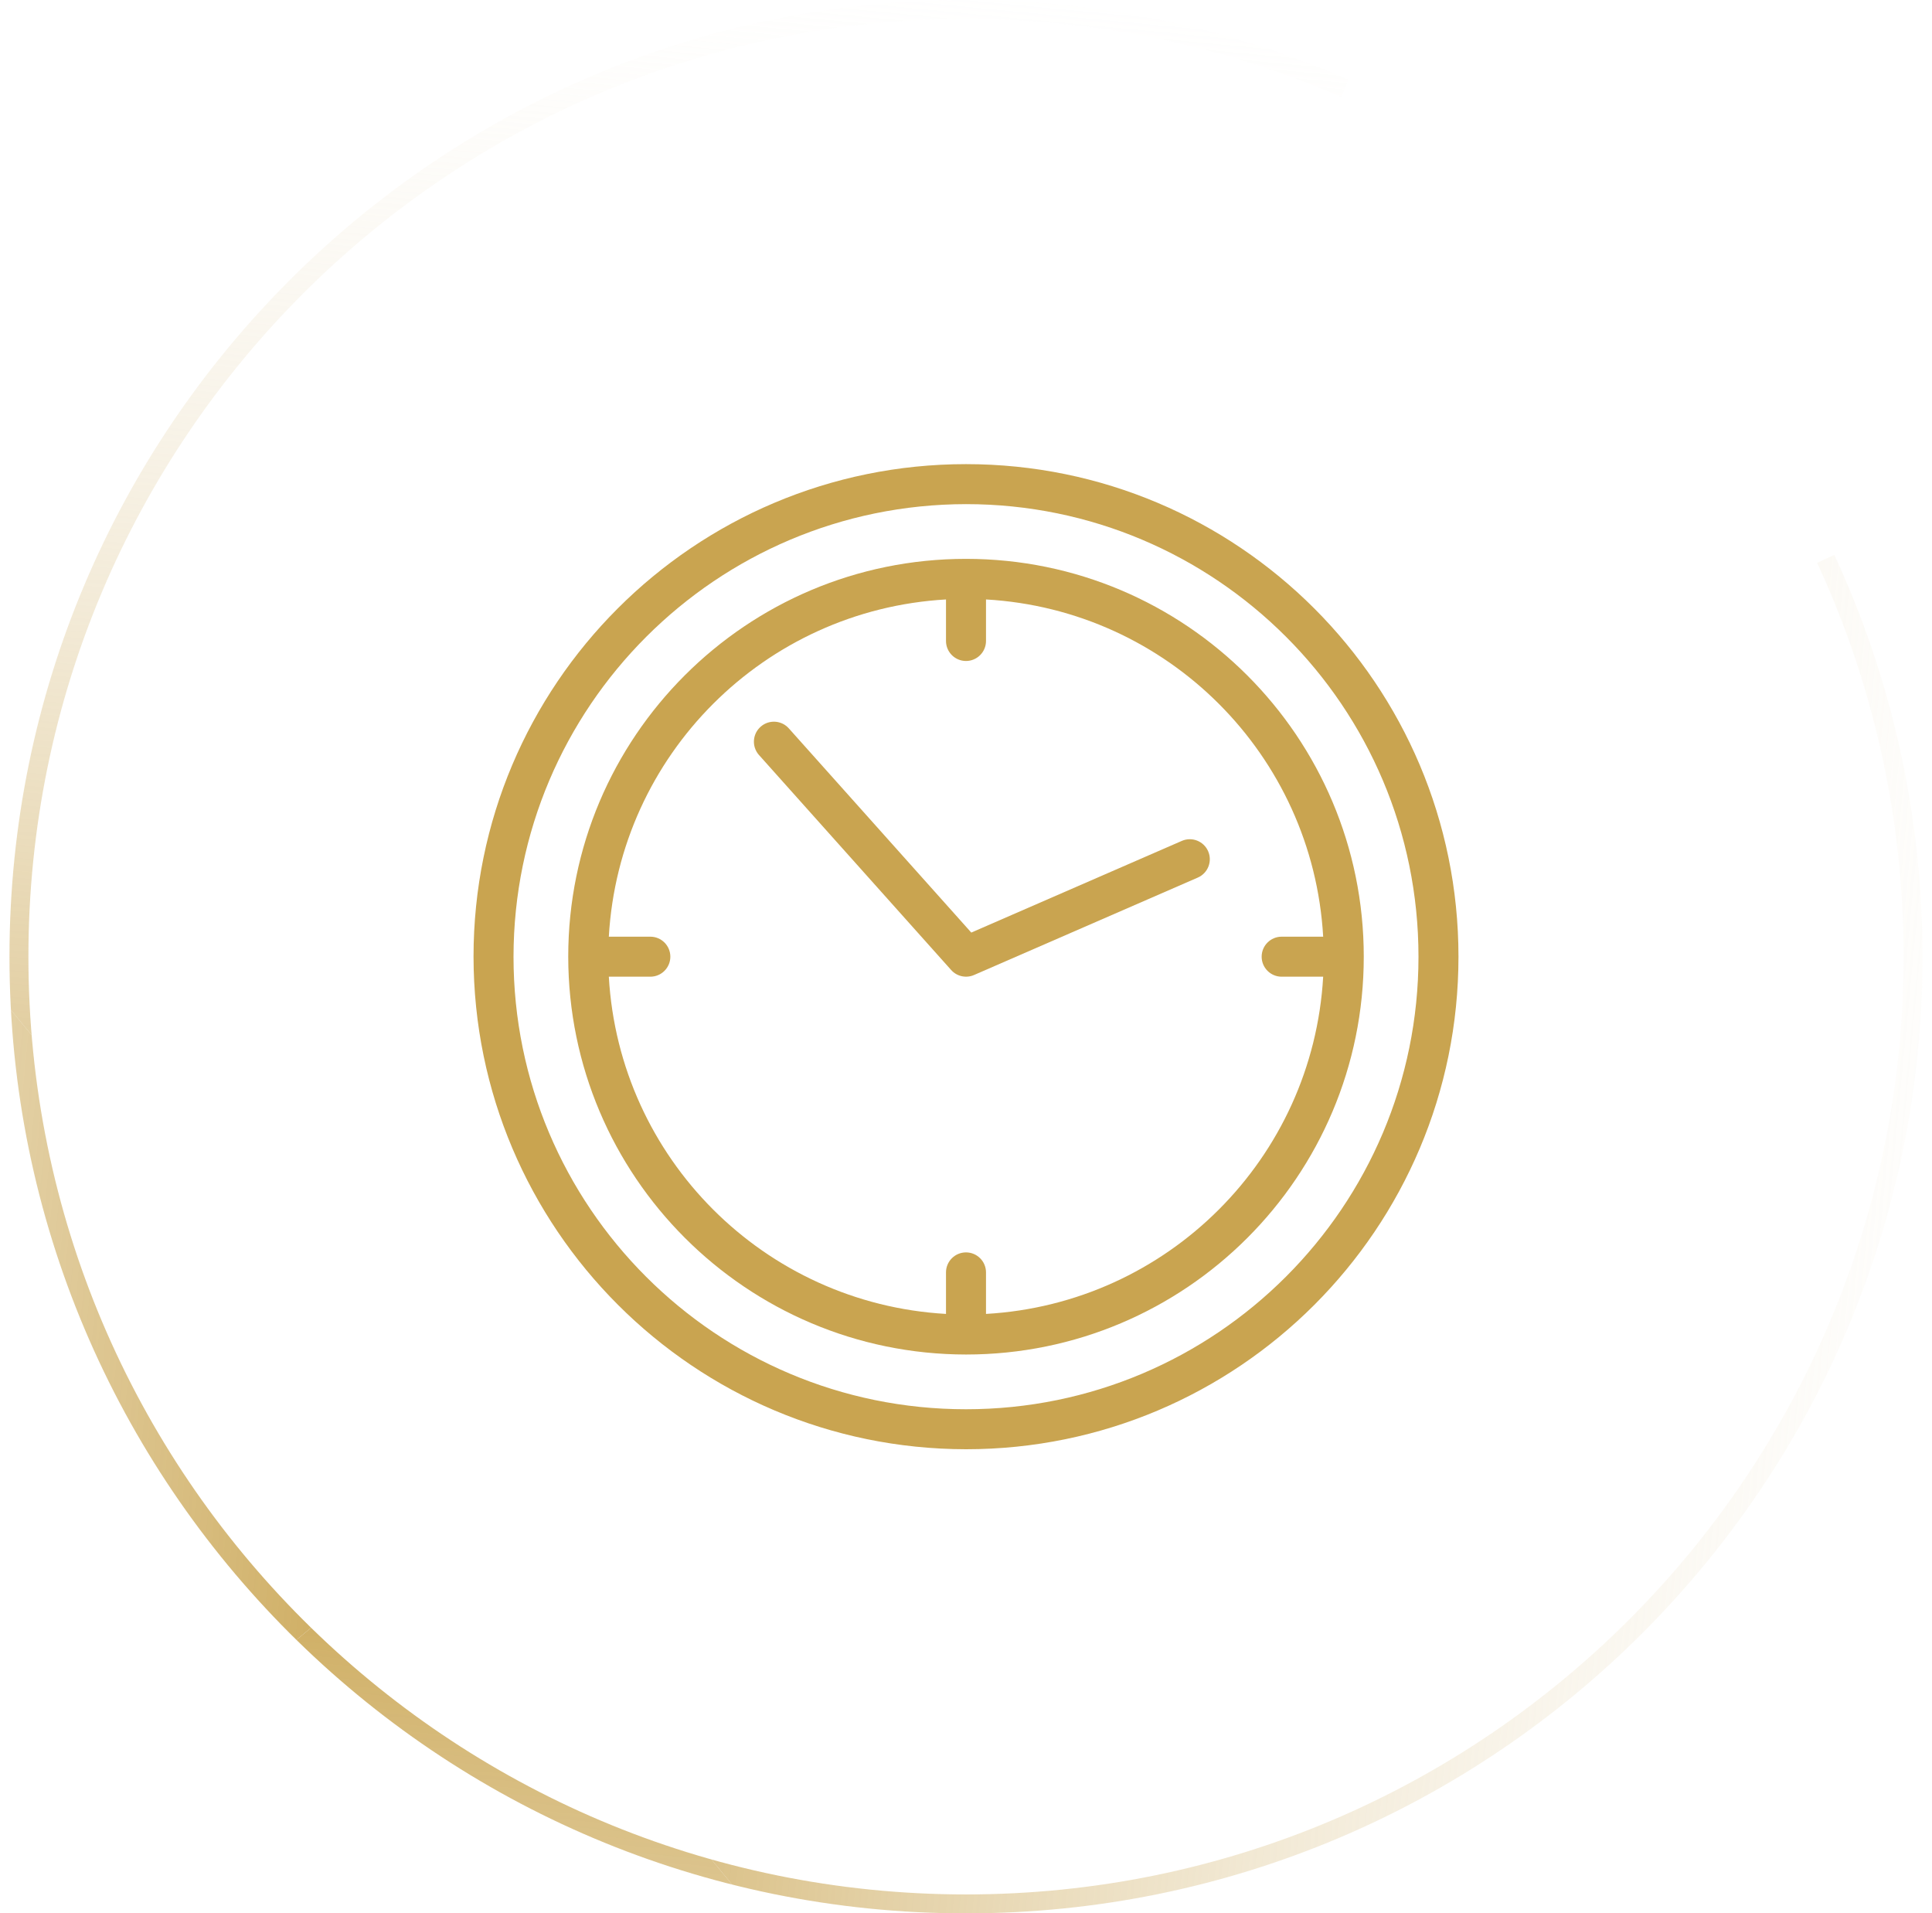 <?xml version="1.0" encoding="UTF-8"?>
<svg xmlns="http://www.w3.org/2000/svg" width="102" height="101" viewBox="0 0 102 101" fill="none">
  <g clip-path="url(#paint0_diamond_32460_271_clip_path)" data-figma-skip-parse="true">
    <g transform="matrix(0.097 -0.08 0.08 0.097 23 80.5)">
      <rect x="0" y="0" width="900.215" height="618.983" fill="url(#paint0_diamond_32460_271)" opacity="1"></rect>
      <rect x="0" y="0" width="900.215" height="618.983" transform="scale(1 -1)" fill="url(#paint0_diamond_32460_271)" opacity="1"></rect>
      <rect x="0" y="0" width="900.215" height="618.983" transform="scale(-1 1)" fill="url(#paint0_diamond_32460_271)" opacity="1"></rect>
      <rect x="0" y="0" width="900.215" height="618.983" transform="scale(-1)" fill="url(#paint0_diamond_32460_271)" opacity="1"></rect>
    </g>
  </g>
  <path fill-rule="evenodd" clip-rule="evenodd" d="M51 1C23.662 1 1.5 23.162 1.5 50.5C1.5 77.838 23.662 100 51 100C78.338 100 100.5 77.838 100.5 50.5C100.5 43.074 98.865 36.031 95.936 29.71L96.843 29.29C99.832 35.739 101.5 42.926 101.5 50.5C101.5 78.39 78.89 101 51 101C23.11 101 0.5 78.39 0.5 50.5C0.5 22.61 23.11 0 51 0C58.181 0 65.014 1.499 71.2 4.202L70.8 5.119C64.737 2.47 58.041 1 51 1Z" data-figma-gradient-fill="{&quot;type&quot;:&quot;GRADIENT_DIAMOND&quot;,&quot;stops&quot;:[{&quot;color&quot;:{&quot;r&quot;:0.78823530673980713,&quot;g&quot;:0.64313727617263794,&quot;b&quot;:0.31372550129890442,&quot;a&quot;:1.0},&quot;position&quot;:0.0},{&quot;color&quot;:{&quot;r&quot;:1.0,&quot;g&quot;:1.0,&quot;b&quot;:1.0,&quot;a&quot;:0.0},&quot;position&quot;:1.0}],&quot;stopsVar&quot;:[{&quot;color&quot;:{&quot;r&quot;:0.78823530673980713,&quot;g&quot;:0.64313727617263794,&quot;b&quot;:0.31372550129890442,&quot;a&quot;:1.0},&quot;position&quot;:0.0},{&quot;color&quot;:{&quot;r&quot;:1.0,&quot;g&quot;:1.0,&quot;b&quot;:1.0,&quot;a&quot;:0.0},&quot;position&quot;:1.0}],&quot;transform&quot;:{&quot;m00&quot;:193.99998474121094,&quot;m01&quot;:159.99998474121094,&quot;m02&quot;:-154.0,&quot;m10&quot;:-159.99998474121094,&quot;m11&quot;:193.99998474121094,&quot;m12&quot;:63.500003814697266},&quot;opacity&quot;:1.0,&quot;blendMode&quot;:&quot;NORMAL&quot;,&quot;visible&quot;:true}"></path>
  <g clip-path="url(#clip0_32460_271)">
    <path d="M51 71.5C62.598 71.5 72 62.098 72 50.5C72 38.902 62.598 29.5 51 29.5C39.402 29.5 30 38.902 30 50.5C30.013 62.092 39.408 71.487 51 71.5ZM34.335 49.444H32.143C32.692 39.85 40.35 32.192 49.944 31.643V33.835C49.944 34.418 50.417 34.891 51 34.891C51.583 34.891 52.056 34.418 52.056 33.835V31.643C61.65 32.192 69.308 39.85 69.857 49.444H67.665C67.082 49.444 66.609 49.917 66.609 50.5C66.609 51.083 67.082 51.556 67.665 51.556H69.857C69.308 61.15 61.65 68.808 52.056 69.357V67.165C52.056 66.582 51.583 66.109 51 66.109C50.417 66.109 49.944 66.582 49.944 67.165V69.357C40.35 68.808 32.692 61.15 32.143 51.556H34.335C34.918 51.556 35.391 51.083 35.391 50.5C35.391 49.917 34.918 49.444 34.335 49.444Z" fill="#C9A450"></path>
    <path d="M51 76.5C65.359 76.5 77 64.859 77 50.5C77 36.141 65.359 24.5 51 24.5C36.641 24.5 25 36.141 25 50.5C25.017 64.852 36.648 76.483 51 76.5ZM51 26.611C64.193 26.611 74.889 37.307 74.889 50.5C74.889 63.693 64.193 74.389 51 74.389C37.807 74.389 27.111 63.693 27.111 50.5C27.127 37.313 37.813 26.627 51 26.611Z" fill="#C9A450"></path>
    <path d="M50.216 51.203C50.519 51.542 51.005 51.649 51.422 51.468L63.238 46.324C63.773 46.09 64.017 45.468 63.784 44.934C63.55 44.399 62.928 44.155 62.394 44.388L51.279 49.227L41.659 38.463C41.28 38.021 40.613 37.97 40.171 38.35C39.728 38.73 39.678 39.396 40.057 39.839C40.066 39.849 40.076 39.86 40.085 39.87L50.216 51.203Z" fill="#C9A450"></path>
  </g>
  <defs>
    <clipPath id="paint0_diamond_32460_271_clip_path">
      <path fill-rule="evenodd" clip-rule="evenodd" d="M51 1C23.662 1 1.5 23.162 1.5 50.5C1.5 77.838 23.662 100 51 100C78.338 100 100.5 77.838 100.5 50.5C100.5 43.074 98.865 36.031 95.936 29.71L96.843 29.29C99.832 35.739 101.5 42.926 101.5 50.5C101.5 78.39 78.89 101 51 101C23.11 101 0.5 78.39 0.5 50.5C0.5 22.61 23.11 0 51 0C58.181 0 65.014 1.499 71.2 4.202L70.8 5.119C64.737 2.47 58.041 1 51 1Z"></path>
    </clipPath>
    <linearGradient id="paint0_diamond_32460_271" x1="0" y1="0" x2="500" y2="500" gradientUnits="userSpaceOnUse">
      <stop stop-color="#C9A450"></stop>
      <stop offset="1" stop-color="white" stop-opacity="0"></stop>
    </linearGradient>
    <clipPath id="clip0_32460_271">
      <rect width="52" height="52" fill="white" transform="translate(25 24.5)"></rect>
    </clipPath>
  </defs>
</svg>
